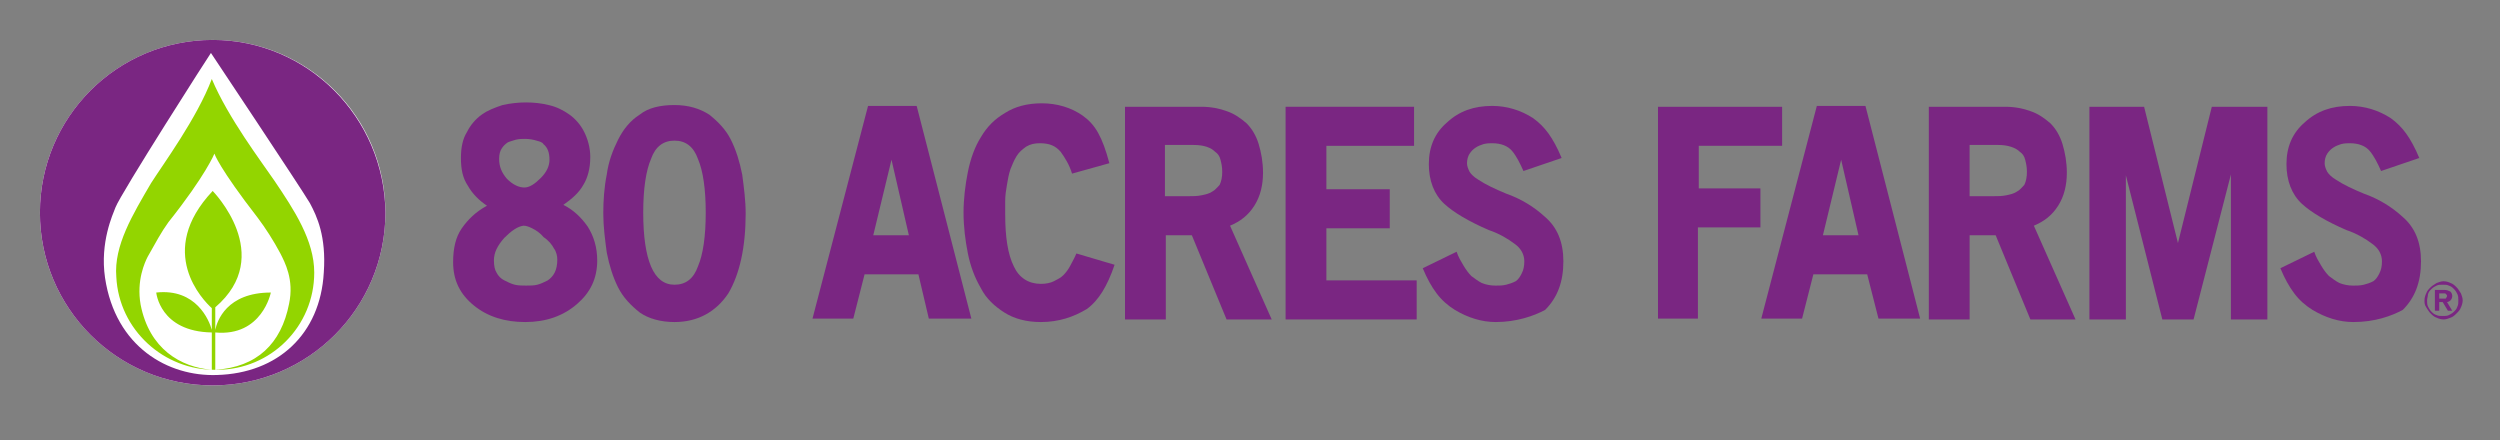 <svg xmlns="http://www.w3.org/2000/svg" xmlns:xlink="http://www.w3.org/1999/xlink" id="Layer_1" x="0px" y="0px" viewBox="0 0 288 50.7" style="enable-background:new 0 0 288 50.7;" xml:space="preserve">
<rect x="0" y="0" width="288" height="50.7" fill="#808080" stroke="none"/>
<style type="text/css">
	.st0{fill:#FFFFFF;}
	.st1{fill:#7A2682;}
	.st2{fill:#93D500;}
</style>
<g>
	<g>
		<g>
			<circle class="st0" cx="24.5" cy="24.5" r="19.9"></circle>
		</g>
		<g>
			<g>
				<g>
					<g>
						<path class="st1" d="M24.5,4.6c-11,0-19.9,8.9-19.9,19.9c0,11,8.9,19.9,19.9,19.9s19.9-8.9,19.9-19.9        C44.3,13.5,35.4,4.6,24.5,4.6z M37.3,31.4C36.9,38.5,32,43,25,43.2C19.4,43.4,13.3,40,12.1,32c-0.6-4.1,0.9-7.3,1.2-8.1        c0.6-1.6,10.9-17.7,11-17.8l0,0l0,0l0,0c0,0,10.4,15.6,11.4,17.3C36.5,24.9,37.6,27.2,37.3,31.4z"></path>
					</g>
				</g>
				<g>
					<g>
						<path class="st2" d="M24.8,42.7c0.1,0,0.1,0,0.2,0c0,0,0,0,0,0L24.8,42.7z"></path>
					</g>
					<g>
						<path class="st2" d="M25.4,42.7l-0.4,0c0,0,0,0,0,0C25.2,42.7,25.3,42.7,25.4,42.7z"></path>
					</g>
					<g>
						<path class="st2" d="M36.2,31.4c0-3.7-2.3-7.2-4.6-10.6c-1.5-2.2-5.3-7.2-7.2-11.7c-1.7,4.5-5.6,9.8-7,12        c-2.1,3.6-4.3,7.2-4,10.8c0.3,6.1,5.5,10.8,11.5,10.7l0.1,0C31.2,42.6,36.2,37.6,36.2,31.4z M24.8,42.6        C24.8,42.6,24.8,42.6,24.8,42.6l0-4.3c5.4,0.5,6.4-4.6,6.4-4.6C26.1,33.7,25,37,24.8,38v-2.6c7-6-0.3-13.4-0.3-13.4        c-6.6,7-1.1,12.6-0.1,13.5V38c-0.3-1.1-1.8-4.8-6.4-4.3c0,0,0.4,4.5,6.4,4.6v4.3c-3.6-0.3-7.2-2.4-8.2-7.5        c-0.5-2.8,0.5-4.9,0.8-5.5c0.9-1.6,1.6-2.9,2.4-4c4.3-5.4,5.3-7.9,5.3-7.9s0.5,1.6,5,7.4c0.9,1.2,1.8,2.6,2.6,4.1        c0.5,1,1.6,3,1,5.8C32.4,39.6,29.6,42.3,24.8,42.6z"></path>
					</g>
				</g>
			</g>
			<g>
				<g>
					<g>
						<path class="st1" d="M60.5,37.1c-2.3,0-4.3-0.6-5.9-1.9c-1.6-1.3-2.4-2.9-2.4-5c0-1.6,0.3-2.9,1-3.9c0.7-1,1.6-1.9,2.9-2.6        c-0.9-0.6-1.7-1.4-2.2-2.3c-0.6-0.9-0.8-1.9-0.8-3.2c0-1.2,0.2-2.2,0.7-3c0.4-0.8,1-1.5,1.7-2c0.7-0.5,1.5-0.8,2.4-1.1        c0.9-0.2,1.8-0.3,2.7-0.3c0.9,0,1.8,0.1,2.6,0.3c0.9,0.2,1.7,0.6,2.4,1.1c0.7,0.5,1.3,1.2,1.7,2c0.4,0.8,0.7,1.8,0.7,2.9        c0,1.3-0.3,2.4-0.8,3.2c-0.5,0.9-1.3,1.6-2.3,2.3c1.2,0.6,2.1,1.5,2.8,2.5c0.7,1.1,1.1,2.4,1.1,3.9c0,2.1-0.8,3.7-2.3,5        C64.9,36.4,62.9,37.1,60.5,37.1z M61.3,26.3c-0.4-0.2-0.7-0.3-1-0.3c-0.7,0.1-1.4,0.6-2.2,1.4c-0.8,0.9-1.2,1.7-1.2,2.6        c0,0.6,0.1,1.1,0.3,1.4c0.2,0.4,0.5,0.7,0.9,0.9c0.4,0.2,0.8,0.4,1.2,0.5c0.4,0.1,0.9,0.1,1.3,0.1c0.5,0,0.9,0,1.3-0.1        c0.4-0.1,0.8-0.3,1.2-0.5c0.3-0.2,0.6-0.5,0.8-0.9c0.2-0.4,0.3-0.9,0.3-1.5c0-0.4-0.1-0.9-0.4-1.3c-0.2-0.4-0.6-0.9-1.2-1.3        C62.2,26.8,61.7,26.5,61.3,26.3z M61.8,16.2C61.5,16.1,61,16,60.5,16c-0.4,0-0.7,0-1.1,0.1c-0.3,0.1-0.7,0.2-0.9,0.3        c-0.3,0.2-0.5,0.4-0.7,0.7c-0.2,0.3-0.3,0.7-0.3,1.2c0,0.9,0.3,1.6,0.9,2.3c0.7,0.7,1.4,1,2,1c0.6,0,1.2-0.4,1.9-1.1        c0.7-0.7,1-1.4,1-2.1c0-0.8-0.2-1.4-0.7-1.8C62.5,16.4,62.2,16.3,61.8,16.2z"></path>
					</g>
					<g>
						<path class="st1" d="M77.7,37.1c-1.6,0-3-0.4-4-1.1c-1-0.8-1.9-1.7-2.5-2.9c-0.6-1.2-1-2.5-1.3-4c-0.2-1.5-0.4-3-0.4-4.5        c0-1.5,0.1-3,0.4-4.5c0.2-1.5,0.7-2.8,1.3-4c0.6-1.2,1.4-2.2,2.5-2.9c1-0.8,2.4-1.1,4-1.1c1.6,0,2.9,0.4,4,1.1        c1,0.8,1.9,1.7,2.5,2.9c0.6,1.2,1,2.5,1.3,4c0.2,1.5,0.4,3,0.4,4.5c0,3.9-0.7,7-2,9.2C82.5,35.9,80.4,37.1,77.7,37.1z         M77.7,16.2c-1.3,0-2.2,0.7-2.7,2.1c-0.6,1.4-0.9,3.5-0.9,6.2c0,2.7,0.3,4.8,0.9,6.2c0.6,1.4,1.5,2.1,2.7,2.1        c1.3,0,2.2-0.7,2.7-2.1c0.6-1.4,0.9-3.5,0.9-6.2c0-2.7-0.3-4.8-0.9-6.2C79.9,16.9,79,16.2,77.7,16.2z"></path>
					</g>
				</g>
				<g>
					<g>
						<path class="st1" d="M105.8,31.6h-6.2l-1.3,5.1h-4.7l6.4-24.5h5.6l6.3,24.5H107L105.8,31.6z M100.6,27.1h4.1l-2-8.7        L100.6,27.1z"></path>
					</g>
					<g>
						<path class="st1" d="M119.9,37.1c-1.7,0-3.1-0.4-4.2-1.1c-1.1-0.7-2.1-1.6-2.7-2.8c-0.7-1.2-1.2-2.5-1.5-4        c-0.3-1.5-0.5-3.1-0.5-4.7c0-1.6,0.2-3.2,0.5-4.7c0.3-1.5,0.8-2.9,1.5-4c0.7-1.2,1.6-2.1,2.8-2.8c1.1-0.7,2.5-1.1,4.2-1.1        c1.8,0,3.4,0.5,4.7,1.4c0.7,0.5,1.3,1.1,1.8,2c0.5,0.9,0.9,2,1.3,3.5l-4.3,1.2c-0.3-1-0.8-1.8-1.3-2.5c-0.6-0.7-1.3-1-2.4-1        c-0.6,0-1.1,0.1-1.6,0.4c-0.4,0.3-0.8,0.6-1.1,1.1c-0.3,0.5-0.5,1-0.7,1.5c-0.2,0.6-0.3,1.2-0.4,1.8c-0.1,0.6-0.2,1.2-0.2,1.8        c0,0.6,0,1.1,0,1.6c0,2.6,0.3,4.6,1,6c0.6,1.3,1.7,2,3.1,2c0.6,0,1.1-0.1,1.5-0.3c0.4-0.2,0.8-0.4,1.1-0.7        c0.3-0.3,0.6-0.7,0.8-1.1c0.2-0.4,0.5-0.9,0.7-1.4l4.4,1.3c-0.4,1.2-0.9,2.3-1.4,3.1c-0.5,0.8-1.1,1.5-1.8,2        C123.7,36.5,122,37.1,119.9,37.1z"></path>
					</g>
					<g>
						<path class="st1" d="M137.3,27.1h-3v9.7h-4.7V12.3h8.8c1.1,0,2.1,0.2,2.9,0.5c0.9,0.3,1.6,0.8,2.3,1.4        c0.6,0.6,1.1,1.4,1.4,2.4c0.3,1,0.5,2.1,0.5,3.3c0,1.4-0.3,2.7-1,3.8c-0.7,1.1-1.6,1.8-2.8,2.3l4.8,10.8h-5.2L137.3,27.1z         M137.5,16.7h-3.3v5.9h2.8c0.5,0,0.9,0,1.4-0.1c0.5-0.1,0.9-0.2,1.2-0.4c0.4-0.2,0.6-0.5,0.9-0.8c0.2-0.4,0.3-0.9,0.3-1.5        c0-0.6-0.1-1-0.2-1.4c-0.1-0.4-0.3-0.7-0.6-0.9C139.5,17,138.7,16.7,137.5,16.7z"></path>
					</g>
					<g>
						<path class="st1" d="M148.1,12.3h14.8v4.5h-10.1v5h7.3v4.5l-7.3,0v6h10.4v4.5h-15.1V12.3z"></path>
					</g>
					<g>
						<path class="st1" d="M172.3,37.1c-1.6,0-3.2-0.5-4.7-1.4c-0.8-0.5-1.5-1.1-2.1-1.9s-1.1-1.7-1.6-2.9l3.9-1.9        c0.2,0.6,0.5,1.1,0.8,1.6c0.3,0.5,0.6,0.9,0.9,1.2c0.4,0.3,0.8,0.6,1.2,0.8c0.5,0.2,1,0.3,1.6,0.3c0.4,0,0.8,0,1.2-0.1        c0.4-0.1,0.7-0.2,1.1-0.4c0.3-0.2,0.5-0.5,0.7-0.9c0.2-0.4,0.3-0.8,0.3-1.4c0-0.8-0.4-1.5-1.1-2c-0.8-0.6-1.8-1.2-3-1.6        c-2.3-1-4-2-5.1-3c-1.2-1.1-1.8-2.7-1.8-4.6c0-2,0.7-3.6,2.1-4.8c1.4-1.3,3.1-1.9,5.2-1.9c1.7,0,3.3,0.5,4.7,1.4        c0.7,0.5,1.3,1.1,1.8,1.8c0.5,0.7,1,1.6,1.5,2.8l-4.4,1.5c-0.4-0.9-0.8-1.7-1.3-2.3c-0.5-0.6-1.3-0.9-2.3-0.9        c-0.3,0-0.6,0-1,0.1c-0.3,0.1-0.6,0.2-0.9,0.4c-0.3,0.2-0.5,0.4-0.7,0.7c-0.2,0.3-0.3,0.7-0.3,1.1c0,0.3,0.1,0.6,0.3,1        c0.2,0.3,0.5,0.6,1,0.9c0.9,0.6,2,1.1,3.2,1.6c1.7,0.6,3.2,1.5,4.5,2.7c1.4,1.2,2.1,2.9,2.1,5.1c0,2.4-0.7,4.2-2.1,5.6        C176.7,36.4,174.7,37.1,172.3,37.1z"></path>
					</g>
				</g>
				<g>
					<g>
						<path class="st1" d="M195.7,21.7h7.1l0,4.5l-7.2,0v10.5H191V12.3h14.3v4.5h-9.6V21.7z"></path>
					</g>
					<g>
						<path class="st1" d="M215.1,31.6h-6.2l-1.3,5.1h-4.7l6.4-24.5h5.6l6.3,24.5h-4.8L215.1,31.6z M210,27.1h4.1l-2-8.7L210,27.1z"></path>
					</g>
					<g>
						<path class="st1" d="M229.9,27.1h-3v9.7h-4.7V12.3h8.8c1.1,0,2.1,0.2,2.9,0.5c0.9,0.3,1.6,0.8,2.3,1.4        c0.6,0.6,1.1,1.4,1.4,2.4c0.3,1,0.5,2.1,0.5,3.3c0,1.4-0.3,2.7-1,3.8c-0.7,1.1-1.6,1.8-2.8,2.3l4.8,10.8h-5.2L229.9,27.1z         M230.2,16.7h-3.3v5.9h2.8c0.5,0,0.9,0,1.4-0.1c0.5-0.1,0.9-0.2,1.2-0.4c0.4-0.2,0.6-0.5,0.9-0.8c0.2-0.4,0.3-0.9,0.3-1.5        c0-0.6-0.1-1-0.2-1.4c-0.1-0.4-0.3-0.7-0.6-0.9C232.2,17,231.3,16.7,230.2,16.7z"></path>
					</g>
					<g>
						<path class="st1" d="M257,20.1l-4.3,16.7h-3.6l-4.2-16.6v16.6h-4.2V12.3h6.3l3.9,15.7l3.9-15.7h6.4v24.5H257V20.1z"></path>
					</g>
					<g>
						<path class="st1" d="M271.1,37.1c-1.6,0-3.2-0.5-4.7-1.4c-0.8-0.5-1.5-1.1-2.1-1.9c-0.6-0.8-1.1-1.7-1.6-2.9l3.9-1.9        c0.2,0.6,0.5,1.1,0.8,1.6c0.3,0.5,0.6,0.9,0.9,1.2c0.4,0.3,0.8,0.6,1.2,0.8c0.5,0.2,1,0.3,1.6,0.3c0.4,0,0.8,0,1.2-0.1        c0.4-0.1,0.7-0.2,1.1-0.4c0.3-0.2,0.5-0.5,0.7-0.9c0.2-0.4,0.3-0.8,0.3-1.4c0-0.8-0.4-1.5-1.1-2c-0.8-0.6-1.8-1.2-3-1.6        c-2.3-1-4-2-5.1-3c-1.2-1.1-1.8-2.7-1.8-4.6c0-2,0.7-3.6,2.1-4.8c1.4-1.3,3.1-1.9,5.2-1.9c1.7,0,3.3,0.5,4.7,1.4        c0.7,0.5,1.3,1.1,1.8,1.8c0.5,0.7,1,1.6,1.5,2.8l-4.4,1.5c-0.4-0.9-0.8-1.7-1.3-2.3c-0.5-0.6-1.3-0.9-2.3-0.9        c-0.3,0-0.6,0-1,0.1c-0.3,0.1-0.6,0.2-0.9,0.4c-0.3,0.2-0.5,0.4-0.7,0.7c-0.2,0.3-0.3,0.7-0.3,1.1c0,0.3,0.1,0.6,0.3,1        c0.2,0.3,0.5,0.6,1,0.9c0.9,0.6,2,1.1,3.2,1.6c1.7,0.6,3.2,1.5,4.5,2.7c1.4,1.2,2.1,2.9,2.1,5.1c0,2.4-0.7,4.2-2.1,5.6        C275.5,36.4,273.6,37.1,271.1,37.1z"></path>
					</g>
					<g>
						<path class="st1" d="M279.3,34.6c0-0.3,0.1-0.6,0.2-0.8c0.1-0.3,0.3-0.5,0.5-0.7c0.2-0.2,0.4-0.3,0.7-0.5        c0.3-0.1,0.5-0.2,0.8-0.2c0.3,0,0.6,0.1,0.8,0.2c0.3,0.1,0.5,0.3,0.7,0.5c0.2,0.2,0.3,0.4,0.5,0.7c0.1,0.3,0.2,0.5,0.2,0.8        c0,0.3-0.1,0.6-0.2,0.8c-0.1,0.3-0.3,0.5-0.5,0.7c-0.2,0.2-0.4,0.4-0.7,0.5c-0.3,0.1-0.5,0.2-0.8,0.2c-0.3,0-0.6-0.1-0.8-0.2        c-0.3-0.1-0.5-0.3-0.7-0.5c-0.2-0.2-0.3-0.4-0.5-0.7S279.3,34.9,279.3,34.6z M279.6,34.6c0,0.2,0,0.5,0.1,0.7        c0.1,0.2,0.2,0.4,0.4,0.6c0.2,0.2,0.3,0.3,0.6,0.4c0.2,0.1,0.4,0.1,0.7,0.1s0.5,0,0.7-0.1c0.2-0.1,0.4-0.2,0.6-0.4        c0.2-0.2,0.3-0.3,0.4-0.6c0.1-0.2,0.1-0.4,0.1-0.7c0-0.2,0-0.5-0.1-0.7c-0.1-0.2-0.2-0.4-0.4-0.6c-0.2-0.2-0.3-0.3-0.6-0.4        c-0.2-0.1-0.4-0.1-0.7-0.1s-0.5,0-0.7,0.1c-0.2,0.1-0.4,0.2-0.6,0.4c-0.2,0.2-0.3,0.3-0.4,0.6        C279.7,34.1,279.6,34.4,279.6,34.6z M280.6,33.4h1c0.3,0,0.5,0.1,0.7,0.2c0.1,0.1,0.2,0.3,0.2,0.5c0,0.2-0.1,0.4-0.2,0.5        c-0.1,0.1-0.3,0.2-0.4,0.2l0.6,1H282l-0.6-1H281v1h-0.5V33.4z M281,34.4h0.3c0.1,0,0.1,0,0.2,0s0.1,0,0.2,0        c0.1,0,0.1-0.1,0.1-0.1s0.1-0.1,0.1-0.2c0-0.1,0-0.1-0.1-0.2c0,0-0.1-0.1-0.1-0.1c-0.1,0-0.1,0-0.2,0s-0.1,0-0.2,0H281V34.4z"></path>
					</g>
				</g>
			</g>
		</g>
	</g>
</g>
</svg>